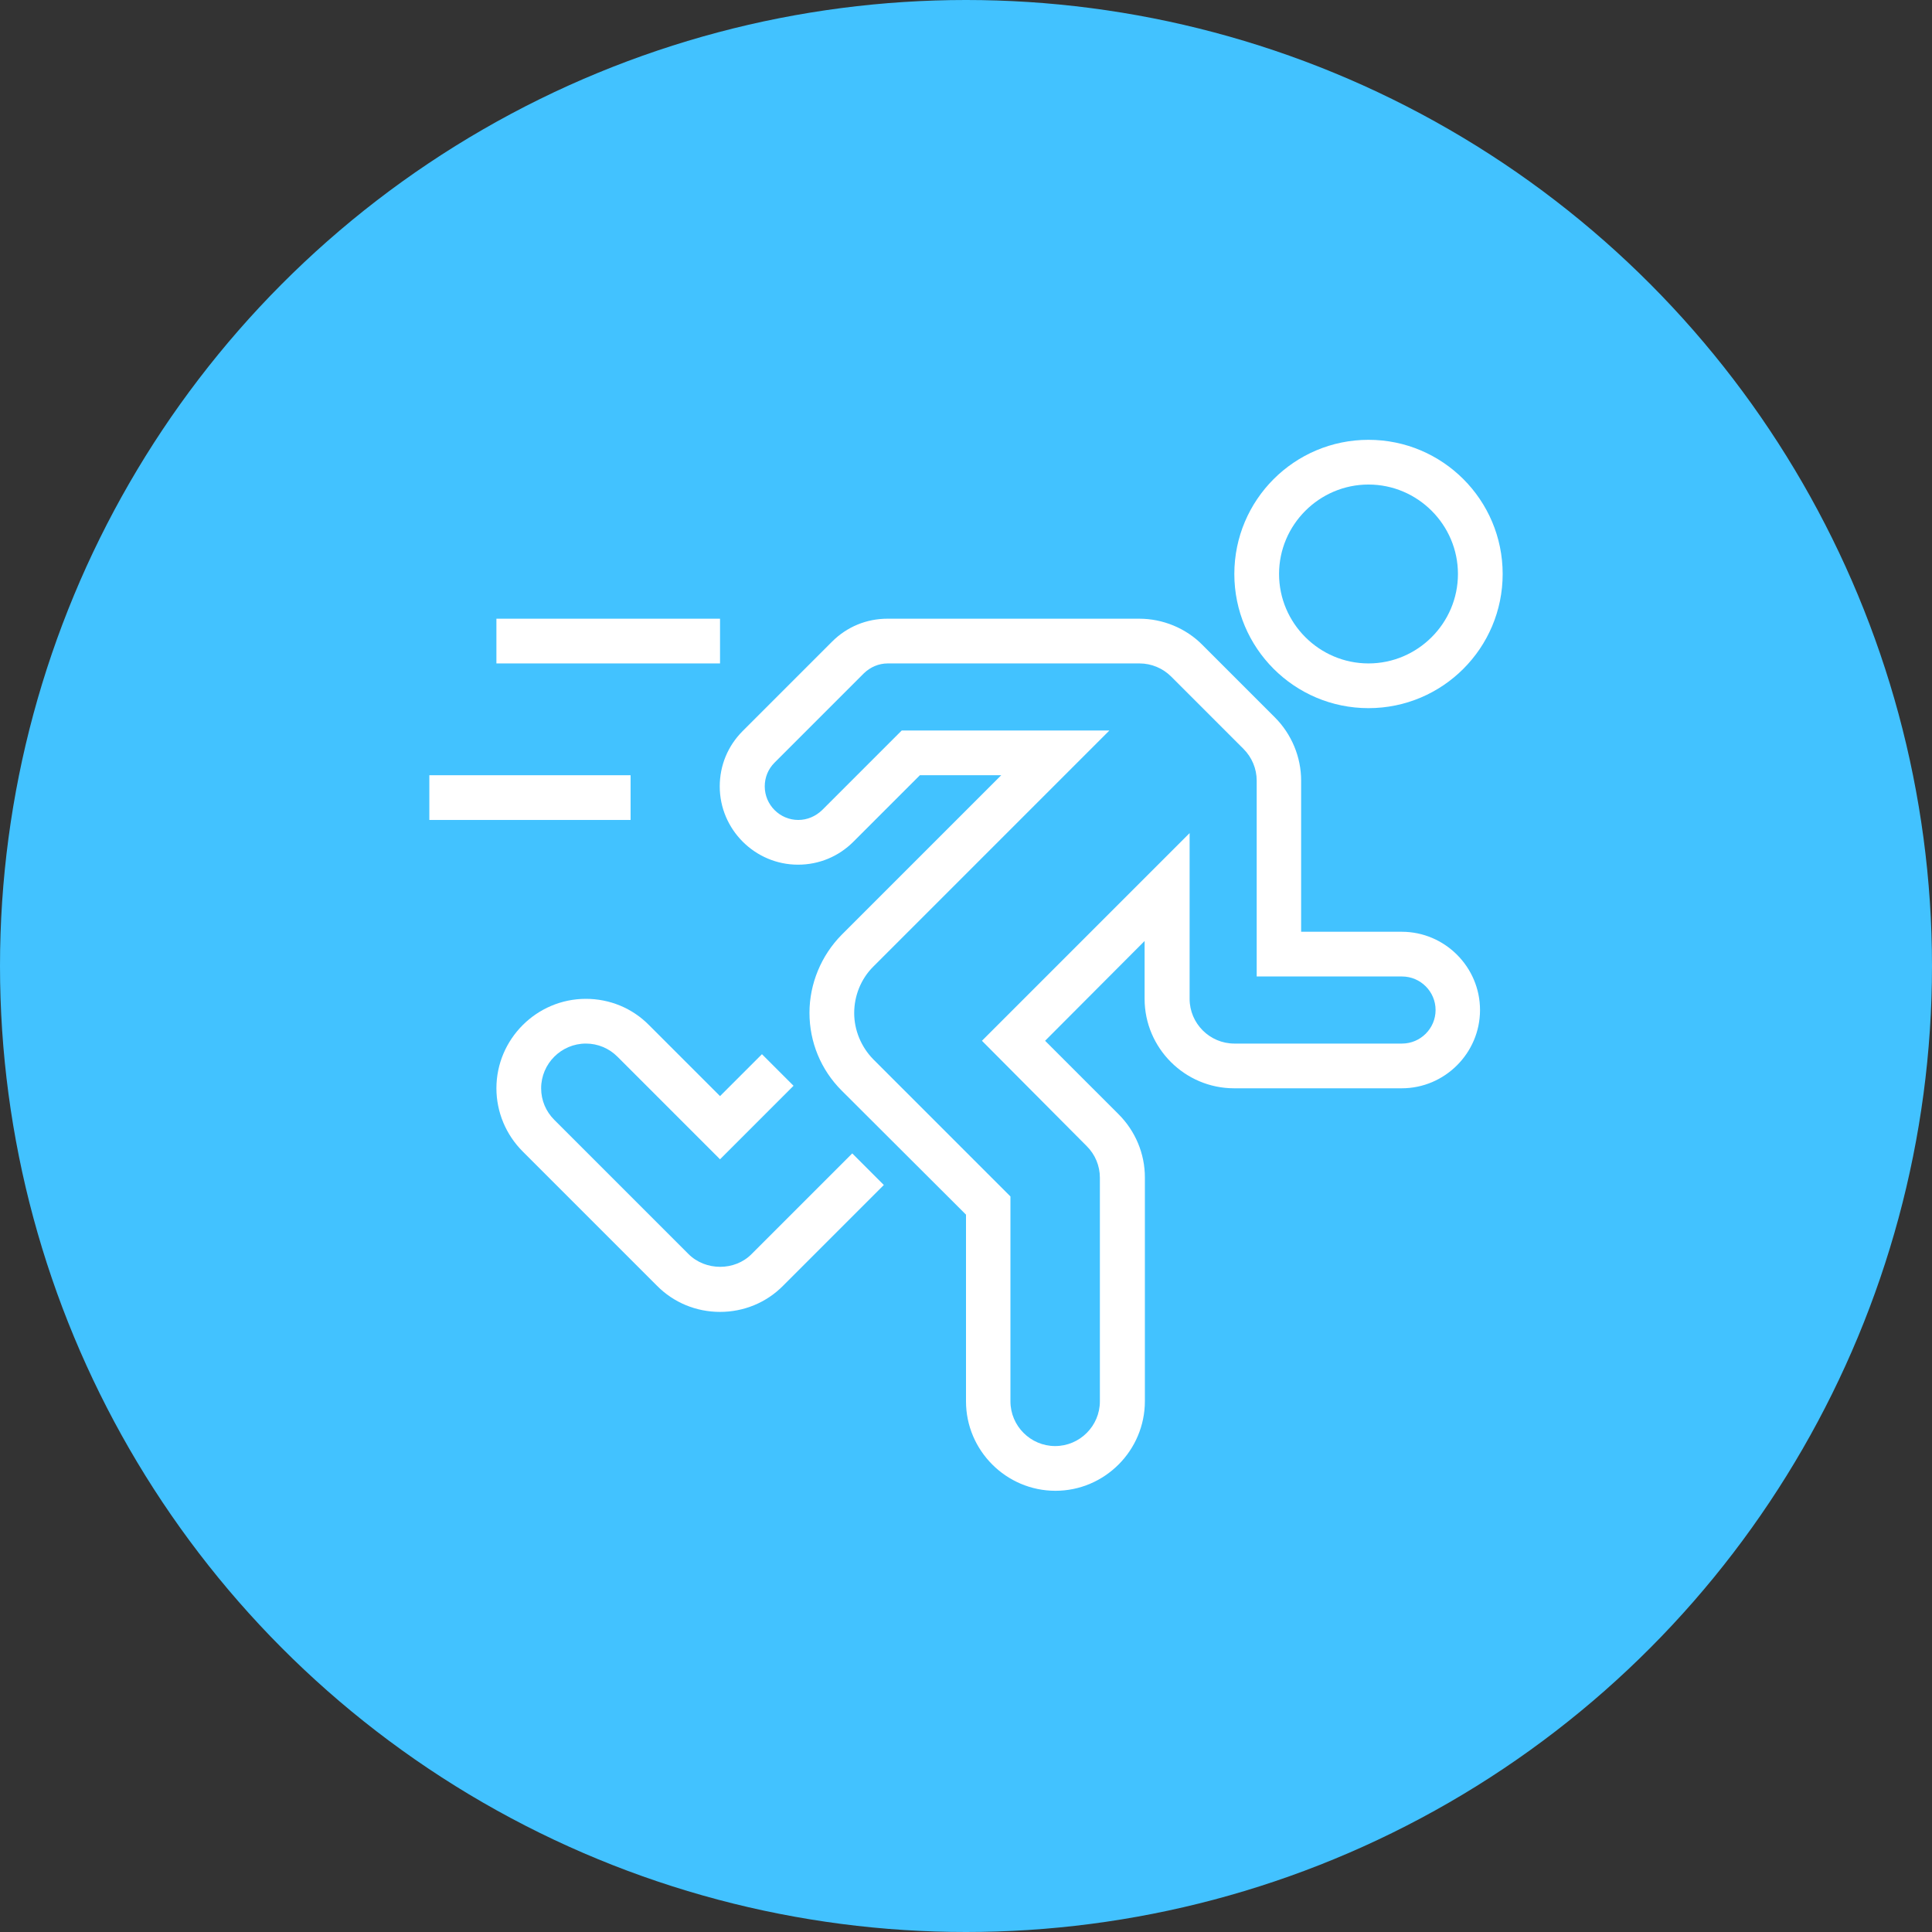<?xml version="1.0" encoding="UTF-8"?> <svg xmlns="http://www.w3.org/2000/svg" width="108" height="108" viewBox="0 0 108 108" fill="none"><rect x="0" y="0" width="108" height="108" fill="#333333" stroke="none"/><circle cx="54" cy="54" r="54" fill="#42C2FF"></circle><path d="M59 83.336C56.25 83.336 54 81.086 54 78.336V67.899L47.047 60.961C45.891 59.805 45.25 58.258 45.25 56.617C45.25 54.992 45.906 53.414 47.047 52.258L55.969 43.336H51.422L47.703 47.055C46.875 47.883 45.781 48.336 44.609 48.336C42.203 48.336 40.234 46.367 40.234 43.961C40.234 42.789 40.687 41.695 41.515 40.867L46.515 35.867C47.343 35.039 48.438 34.586 49.609 34.586H63.687C65 34.586 66.297 35.117 67.219 36.055L71.265 40.101C72.203 41.039 72.734 42.32 72.734 43.633V52.086H78.359C80.765 52.086 82.734 54.054 82.734 56.461C82.734 58.867 80.765 60.836 78.359 60.836H68.984C66.234 60.836 63.984 58.586 63.984 55.836V52.602L58.422 58.18L62.531 62.289C63.469 63.227 64 64.492 64 65.82V78.32C64 81.086 61.75 83.336 59 83.336ZM50.406 40.836H62.015L48.812 54.039C48.125 54.727 47.75 55.664 47.75 56.633C47.75 57.586 48.14 58.524 48.812 59.211L56.484 66.883V78.336C56.484 79.711 57.609 80.836 58.984 80.836C60.359 80.836 61.484 79.711 61.484 78.336V65.836C61.484 65.164 61.219 64.539 60.75 64.07L54.891 58.18L66.5 46.571V55.836C66.5 57.211 67.625 58.336 69 58.336H78.375C79.406 58.336 80.25 57.492 80.25 56.461C80.25 55.43 79.406 54.586 78.375 54.586H70.25V43.633C70.25 42.977 69.984 42.336 69.515 41.867L65.469 37.82C65 37.352 64.359 37.086 63.703 37.086H49.625C49.125 37.086 48.656 37.289 48.297 37.633L43.297 42.633C42.938 42.992 42.75 43.461 42.75 43.961C42.75 44.992 43.593 45.836 44.625 45.836C45.125 45.836 45.593 45.633 45.953 45.289L50.406 40.836Z" fill="white"></path><path d="M40.25 73.336C38.922 73.336 37.657 72.82 36.719 71.867L29.219 64.367C28.282 63.429 27.75 62.164 27.75 60.836C27.75 58.086 30 55.836 32.75 55.836C34.078 55.836 35.344 56.352 36.281 57.305L40.25 61.273L42.594 58.93L44.359 60.695L40.25 64.805L34.516 59.07C34.047 58.601 33.422 58.336 32.75 58.336C31.375 58.336 30.25 59.461 30.25 60.836C30.25 61.508 30.516 62.133 30.985 62.601L38.485 70.101C39.438 71.055 41.078 71.055 42.016 70.101L47.641 64.476L49.406 66.242L43.781 71.867C42.844 72.82 41.578 73.336 40.25 73.336Z" fill="white"></path><path d="M76.5 39.586C72.359 39.586 69 36.226 69 32.086C69 27.945 72.359 24.586 76.5 24.586C80.641 24.586 84 27.945 84 32.086C84 36.226 80.641 39.586 76.5 39.586ZM76.5 27.086C73.75 27.086 71.5 29.336 71.5 32.086C71.5 34.836 73.75 37.086 76.5 37.086C79.25 37.086 81.5 34.836 81.5 32.086C81.5 29.336 79.25 27.086 76.5 27.086Z" fill="white"></path><path d="M24 43.336H35.25V45.836H24V43.336Z" fill="white"></path><path d="M27.75 34.586H40.25V37.086H27.75V34.586Z" fill="white"></path></svg> 